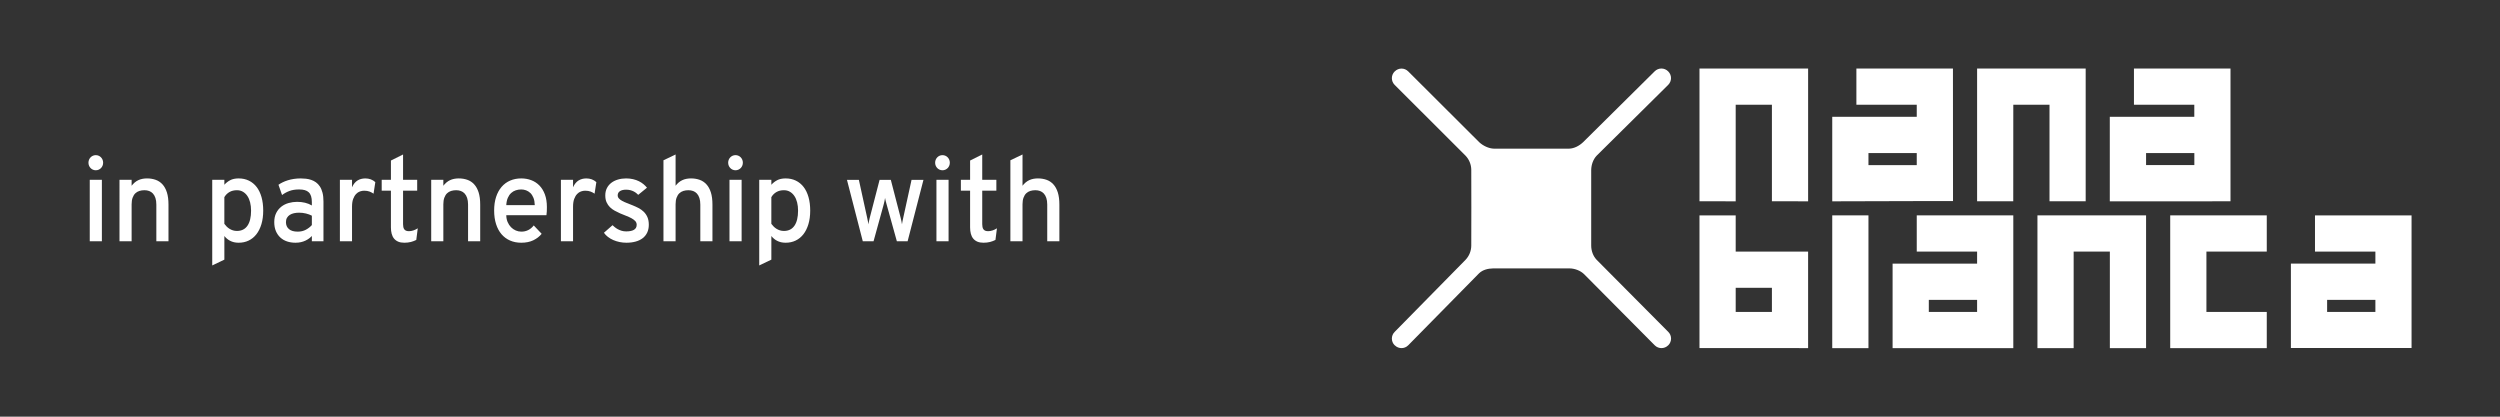 <?xml version="1.0" encoding="utf-8"?>
<!-- Generator: Adobe Illustrator 16.0.0, SVG Export Plug-In . SVG Version: 6.00 Build 0)  -->
<!DOCTYPE svg PUBLIC "-//W3C//DTD SVG 1.1//EN" "http://www.w3.org/Graphics/SVG/1.1/DTD/svg11.dtd">
<svg version="1.1" id="Livello_1" xmlns="http://www.w3.org/2000/svg" xmlns:xlink="http://www.w3.org/1999/xlink" x="0px" y="0px"
	 width="300px" height="50px" viewBox="-82.5 0 300 50" enable-background="new -82.5 0 300 50" xml:space="preserve">
<rect x="-82.5" y="0" width="300" height="50" fill="#333333" stroke="none"/>
<g>
	<g>
		<g>
			<polygon fill="#FFFFFF" points="125.783,12.571 130.129,12.571 130.129,24.151 134.474,24.158 134.474,8.224 121.438,8.224 
				121.438,24.151 125.783,24.158 			"/>
			<path fill="#FFFFFF" d="M149.432,24.13h2.43l-0.008-15.906h-11.587v4.347h7.243v1.447h-10.141v10.141l10.141-0.028H149.432z
				 M147.51,19.812h-5.795v-1.447h5.795V19.812z"/>
			<polygon fill="#FFFFFF" points="159.096,12.571 163.441,12.571 163.441,24.151 167.781,24.151 167.781,8.224 154.752,8.224 
				154.752,24.151 159.09,24.151 			"/>
			<path fill="#FFFFFF" d="M182.971,24.151h2.189V8.224h-11.586v4.347h7.242v1.447h-10.141v10.141h9.215h3.08V24.151z
				 M175.029,18.364h5.793v1.447h-5.793V18.364z"/>
			<path fill="#FFFFFF" d="M125.783,25.844h-4.346V41.77h8.684h2.863l1.489,0.008V30.189h-8.69V25.844z M130.129,34.534v2.897
				h-4.346v-2.897H130.129z"/>
			<rect x="137.369" y="25.844" fill="#FFFFFF" width="4.346" height="15.934"/>
			<path fill="#FFFFFF" d="M147.51,25.844v4.346h7.242v1.447h-10.141v10.141h10.141h1.916h2.428V25.844H147.51z M154.752,37.432
				h-5.795v-1.448h5.795V37.432z"/>
			<polygon fill="#FFFFFF" points="161.994,41.777 166.338,41.777 166.338,30.189 170.682,30.189 170.682,41.777 175.029,41.777 
				175.029,25.844 161.994,25.844 			"/>
			<polygon fill="#FFFFFF" points="177.926,41.777 189.512,41.777 189.512,37.432 182.27,37.432 182.27,30.189 189.512,30.189 
				189.512,25.844 177.926,25.844 			"/>
			<path fill="#FFFFFF" d="M195.307,30.189h7.24v1.447h-10.139v10.126h10.127h1.916h2.436V25.844h-11.588v4.346H195.307z
				 M202.547,37.432h-5.793v-1.448h5.793V37.432z"/>
			<path fill="#FFFFFF" d="M109.103,31.183c-0.435-0.455-0.653-1.076-0.659-1.707v-4.551v-4.528c0.014-0.631,0.23-1.266,0.659-1.72
				l8.582-8.494c0.448-0.448,0.448-1.168,0-1.616h-0.007V8.56c-0.449-0.45-1.17-0.45-1.619,0l-8.574,8.491
				c-0.455,0.437-1.074,0.775-1.707,0.789h-4.535h-4.461c-0.633-0.014-1.333-0.353-1.789-0.789l-8.506-8.484
				c-0.443-0.45-1.163-0.45-1.612,0c-0.007,0.006-0.007,0.006-0.007,0.006h-0.006c-0.449,0.448-0.449,1.169,0,1.617l8.5,8.487
				c0.435,0.454,0.686,1.061,0.692,1.693l0.008,4.555l-0.008,4.564c-0.007,0.632-0.258,1.238-0.692,1.693l-8.5,8.643
				c-0.449,0.441-0.449,1.169,0,1.61h0.006h0.007c0.449,0.45,1.169,0.45,1.612,0l8.5-8.637c0.455-0.435,1.074-0.577,1.707-0.591
				h4.549h4.59c0.633,0.007,1.299,0.253,1.754,0.688l8.48,8.54c0.449,0.45,1.169,0.45,1.618,0l0,0h0.007
				c0.447-0.448,0.447-1.169,0-1.61L109.103,31.183z"/>
		</g>
	</g>
	<g>
		<path fill="#FFFFFF" d="M-71.005,20.432c-0.123,0-0.238-0.023-0.345-0.07s-0.201-0.111-0.28-0.193s-0.143-0.178-0.188-0.289
			c-0.045-0.109-0.068-0.229-0.068-0.355s0.023-0.245,0.068-0.355c0.045-0.109,0.108-0.207,0.188-0.289s0.173-0.146,0.28-0.193
			s0.222-0.07,0.345-0.07s0.238,0.023,0.345,0.07s0.201,0.111,0.28,0.193s0.143,0.18,0.188,0.289
			c0.045,0.11,0.068,0.229,0.068,0.355s-0.023,0.246-0.068,0.355c-0.045,0.111-0.108,0.207-0.188,0.289s-0.173,0.146-0.28,0.193
			S-70.882,20.432-71.005,20.432z M-71.73,28.951V21.58h1.456v7.371H-71.73z"/>
		<path fill="#FFFFFF" d="M-63.739,28.951v-4.4c0-0.31-0.037-0.574-0.109-0.792s-0.173-0.396-0.301-0.535
			c-0.127-0.138-0.278-0.239-0.451-0.303s-0.362-0.095-0.567-0.095c-0.219,0-0.421,0.029-0.608,0.088s-0.349,0.154-0.485,0.285
			s-0.245,0.307-0.325,0.524s-0.12,0.485-0.12,0.8v4.428h-1.456V21.58h1.456v0.711c0.232-0.305,0.499-0.528,0.8-0.669
			c0.301-0.142,0.649-0.212,1.046-0.212c0.374,0,0.718,0.056,1.032,0.166s0.587,0.29,0.817,0.539
			c0.23,0.248,0.409,0.572,0.537,0.971c0.127,0.399,0.191,0.888,0.191,1.465v4.4H-63.739z"/>
		<path fill="#FFFFFF" d="M-53.861,29.127c-0.209,0-0.4-0.021-0.571-0.062c-0.171-0.043-0.327-0.102-0.468-0.176
			c-0.141-0.075-0.268-0.161-0.379-0.258c-0.112-0.096-0.211-0.2-0.297-0.312v2.837l-1.456,0.697V21.58h1.456v0.592
			c0.187-0.217,0.417-0.397,0.69-0.543s0.615-0.219,1.025-0.219c0.451,0,0.859,0.088,1.224,0.265c0.365,0.176,0.674,0.43,0.93,0.761
			c0.255,0.33,0.451,0.735,0.588,1.215c0.137,0.479,0.205,1.021,0.205,1.626s-0.072,1.146-0.215,1.623
			c-0.144,0.476-0.344,0.88-0.602,1.211s-0.567,0.583-0.93,0.757S-53.423,29.127-53.861,29.127z M-54.066,27.713
			c0.551,0,0.972-0.209,1.261-0.627s0.434-1.021,0.434-1.81c0-0.356-0.038-0.686-0.113-0.985c-0.075-0.301-0.186-0.559-0.332-0.775
			c-0.146-0.215-0.324-0.385-0.533-0.506c-0.209-0.123-0.449-0.184-0.718-0.184c-0.342,0-0.639,0.071-0.892,0.215
			c-0.253,0.143-0.459,0.348-0.619,0.615v3.204c0.082,0.112,0.174,0.221,0.277,0.324c0.103,0.103,0.216,0.193,0.342,0.271
			c0.125,0.078,0.262,0.141,0.41,0.188S-54.239,27.713-54.066,27.713z"/>
		<path fill="#FFFFFF" d="M-43.682,28.951h-1.395v-0.633c-0.091,0.098-0.201,0.195-0.328,0.292s-0.272,0.183-0.434,0.261
			c-0.162,0.077-0.343,0.139-0.543,0.186s-0.419,0.07-0.656,0.07c-0.365,0-0.702-0.051-1.012-0.154s-0.579-0.26-0.807-0.469
			c-0.228-0.208-0.407-0.467-0.537-0.773c-0.13-0.308-0.195-0.666-0.195-1.074c0-0.422,0.078-0.787,0.232-1.095
			s0.36-0.562,0.615-0.761s0.548-0.346,0.878-0.439s0.671-0.141,1.022-0.141c0.328,0,0.644,0.035,0.947,0.108
			s0.575,0.183,0.817,0.327v-0.408c0-0.277-0.031-0.512-0.092-0.704s-0.155-0.349-0.28-0.468c-0.125-0.12-0.284-0.207-0.475-0.261
			s-0.419-0.081-0.684-0.081c-0.447,0-0.833,0.061-1.159,0.184c-0.326,0.121-0.621,0.283-0.885,0.485l-0.431-1.231
			c0.146-0.104,0.312-0.201,0.499-0.293s0.392-0.172,0.615-0.242c0.223-0.071,0.465-0.126,0.725-0.166s0.538-0.061,0.834-0.061
			c0.201,0,0.408,0.012,0.622,0.035s0.423,0.07,0.625,0.138c0.203,0.068,0.394,0.165,0.574,0.292s0.337,0.293,0.472,0.497
			s0.24,0.454,0.318,0.749c0.078,0.297,0.116,0.648,0.116,1.057V28.951z M-46.772,27.797c0.369,0,0.696-0.078,0.981-0.232
			s0.523-0.34,0.714-0.557v-1.126c-0.201-0.108-0.435-0.194-0.704-0.261c-0.269-0.065-0.544-0.099-0.827-0.099
			c-0.219,0-0.424,0.021-0.615,0.063c-0.191,0.043-0.359,0.109-0.502,0.201s-0.256,0.209-0.338,0.352
			c-0.082,0.144-0.123,0.316-0.123,0.518c0,0.352,0.12,0.631,0.359,0.834C-47.589,27.695-47.237,27.797-46.772,27.797z"/>
		<path fill="#FFFFFF" d="M-41.713,28.951V21.58h1.456v0.895c0.168-0.376,0.387-0.647,0.656-0.814
			c0.269-0.166,0.581-0.25,0.937-0.25c0.474,0,0.875,0.148,1.203,0.444l-0.212,1.387c-0.132-0.094-0.288-0.177-0.468-0.25
			c-0.18-0.072-0.4-0.108-0.66-0.108c-0.164,0-0.332,0.029-0.502,0.088s-0.327,0.162-0.468,0.31s-0.257,0.345-0.349,0.591
			c-0.091,0.247-0.137,0.561-0.137,0.94v4.14H-41.713z"/>
		<path fill="#FFFFFF" d="M-33.989,29.127c-0.283,0-0.525-0.043-0.728-0.129c-0.203-0.088-0.369-0.211-0.499-0.37
			s-0.225-0.354-0.284-0.581s-0.089-0.48-0.089-0.757v-4.407h-1.107V21.58h1.107v-2.316l1.456-0.726v3.042h1.695v1.303h-1.695v4.02
			c0,0.123,0.01,0.235,0.031,0.338c0.021,0.104,0.057,0.193,0.109,0.268c0.052,0.076,0.124,0.133,0.215,0.173s0.208,0.06,0.349,0.06
			c0.346,0,0.7-0.115,1.06-0.345l-0.178,1.394c-0.201,0.104-0.419,0.186-0.656,0.247S-33.702,29.127-33.989,29.127z"/>
		<path fill="#FFFFFF" d="M-26.333,28.951v-4.4c0-0.31-0.037-0.574-0.109-0.792s-0.173-0.396-0.301-0.535
			c-0.127-0.138-0.278-0.239-0.451-0.303s-0.362-0.095-0.567-0.095c-0.219,0-0.421,0.029-0.608,0.088s-0.349,0.154-0.485,0.285
			s-0.245,0.307-0.325,0.524s-0.12,0.485-0.12,0.8v4.428h-1.456V21.58h1.456v0.711c0.232-0.305,0.499-0.528,0.8-0.669
			c0.301-0.142,0.649-0.212,1.046-0.212c0.374,0,0.718,0.056,1.032,0.166s0.587,0.29,0.817,0.539
			c0.23,0.248,0.409,0.572,0.537,0.971c0.127,0.399,0.191,0.888,0.191,1.465v4.4H-26.333z"/>
		<path fill="#FFFFFF" d="M-19.948,29.127c-0.497,0-0.946-0.088-1.347-0.264s-0.743-0.43-1.025-0.76
			c-0.283-0.331-0.5-0.736-0.653-1.215s-0.229-1.021-0.229-1.627s0.078-1.146,0.232-1.623c0.155-0.476,0.375-0.879,0.66-1.211
			c0.285-0.33,0.626-0.583,1.025-0.756c0.399-0.174,0.844-0.262,1.336-0.262c0.424,0,0.821,0.07,1.193,0.209
			c0.372,0.138,0.697,0.35,0.978,0.633c0.28,0.284,0.501,0.643,0.663,1.074s0.243,0.941,0.243,1.527c0,0.16-0.003,0.329-0.01,0.508
			c-0.007,0.178-0.021,0.332-0.044,0.465h-4.819c0.004,0.305,0.058,0.578,0.161,0.819c0.103,0.242,0.238,0.448,0.407,0.62
			c0.168,0.171,0.36,0.303,0.574,0.395c0.214,0.091,0.438,0.137,0.67,0.137c0.296,0,0.571-0.063,0.824-0.189
			c0.253-0.127,0.473-0.312,0.66-0.557l0.95,1.007c-0.26,0.319-0.592,0.577-0.998,0.774S-19.387,29.127-19.948,29.127z
			 M-19.948,22.734c-0.228,0-0.447,0.034-0.656,0.102c-0.209,0.068-0.396,0.177-0.557,0.324c-0.162,0.148-0.295,0.342-0.4,0.581
			s-0.167,0.53-0.185,0.873h3.418c-0.009-0.343-0.062-0.634-0.157-0.873s-0.221-0.433-0.376-0.581
			c-0.155-0.147-0.327-0.256-0.516-0.324C-19.566,22.769-19.756,22.734-19.948,22.734z"/>
		<path fill="#FFFFFF" d="M-15.19,28.951V21.58h1.456v0.895c0.168-0.376,0.387-0.647,0.656-0.814c0.269-0.166,0.581-0.25,0.937-0.25
			c0.474,0,0.875,0.148,1.203,0.444l-0.212,1.387c-0.132-0.094-0.288-0.177-0.468-0.25c-0.18-0.072-0.4-0.108-0.66-0.108
			c-0.164,0-0.332,0.029-0.502,0.088s-0.327,0.162-0.468,0.31s-0.257,0.345-0.349,0.591c-0.091,0.247-0.137,0.561-0.137,0.94v4.14
			H-15.19z"/>
		<path fill="#FFFFFF" d="M-7.329,29.127c-0.283,0-0.558-0.027-0.827-0.084s-0.521-0.136-0.755-0.239
			c-0.235-0.103-0.448-0.229-0.639-0.376c-0.191-0.148-0.351-0.314-0.479-0.497l1.032-0.908c0.073,0.07,0.162,0.149,0.267,0.235
			c0.105,0.088,0.226,0.168,0.362,0.243s0.29,0.139,0.458,0.19s0.353,0.077,0.554,0.077c0.182,0,0.351-0.014,0.506-0.042
			s0.288-0.072,0.4-0.134s0.198-0.142,0.26-0.243c0.062-0.101,0.092-0.227,0.092-0.377c0-0.174-0.058-0.322-0.174-0.447
			c-0.116-0.123-0.268-0.236-0.455-0.338c-0.187-0.1-0.399-0.197-0.636-0.288c-0.237-0.092-0.476-0.188-0.718-0.292
			c-0.223-0.099-0.442-0.207-0.656-0.324s-0.404-0.258-0.571-0.422s-0.301-0.361-0.403-0.588c-0.103-0.229-0.154-0.504-0.154-0.828
			c0-0.328,0.065-0.619,0.195-0.873s0.308-0.465,0.533-0.637s0.49-0.302,0.793-0.391c0.303-0.09,0.628-0.135,0.974-0.135
			c0.305,0,0.587,0.031,0.844,0.092c0.257,0.062,0.49,0.144,0.697,0.246c0.208,0.104,0.391,0.223,0.55,0.356
			s0.298,0.273,0.417,0.419l-1.053,0.859c-0.064-0.066-0.14-0.135-0.229-0.209c-0.089-0.072-0.192-0.139-0.311-0.2
			c-0.119-0.061-0.253-0.111-0.403-0.151c-0.15-0.039-0.321-0.06-0.513-0.06c-0.31,0-0.555,0.059-0.735,0.176
			c-0.18,0.118-0.27,0.286-0.27,0.507c0,0.141,0.048,0.264,0.144,0.37c0.096,0.105,0.226,0.203,0.39,0.292
			c0.164,0.09,0.352,0.175,0.564,0.257c0.212,0.083,0.434,0.171,0.667,0.265c0.246,0.098,0.488,0.209,0.725,0.33
			c0.237,0.123,0.448,0.273,0.632,0.451s0.333,0.395,0.444,0.647s0.167,0.56,0.167,0.915c0,0.353-0.064,0.664-0.191,0.934
			s-0.309,0.495-0.543,0.676s-0.517,0.316-0.848,0.408S-6.923,29.127-7.329,29.127z"/>
		<path fill="#FFFFFF" d="M1.538,28.951v-4.4c0-0.31-0.037-0.574-0.109-0.792s-0.173-0.396-0.301-0.535
			C1,23.086,0.85,22.984,0.676,22.921s-0.362-0.095-0.567-0.095c-0.219,0-0.421,0.029-0.608,0.088s-0.349,0.154-0.485,0.285
			s-0.245,0.307-0.325,0.524s-0.12,0.485-0.12,0.8v4.428h-1.456v-9.717l1.456-0.696v3.753c0.232-0.305,0.499-0.528,0.8-0.669
			c0.301-0.142,0.649-0.212,1.046-0.212c0.374,0,0.718,0.056,1.032,0.166s0.587,0.29,0.817,0.539
			c0.23,0.248,0.409,0.572,0.537,0.971c0.127,0.399,0.191,0.888,0.191,1.465v4.4H1.538z"/>
		<path fill="#FFFFFF" d="M5.762,20.432c-0.123,0-0.238-0.023-0.345-0.07s-0.201-0.111-0.28-0.193s-0.143-0.178-0.188-0.289
			C4.903,19.77,4.88,19.65,4.88,19.523s0.023-0.245,0.068-0.355c0.045-0.109,0.108-0.207,0.188-0.289s0.173-0.146,0.28-0.193
			s0.222-0.07,0.345-0.07S6,18.639,6.107,18.686s0.201,0.111,0.28,0.193s0.143,0.18,0.188,0.289c0.045,0.11,0.068,0.229,0.068,0.355
			s-0.023,0.246-0.068,0.355c-0.045,0.111-0.108,0.207-0.188,0.289s-0.173,0.146-0.28,0.193S5.885,20.432,5.762,20.432z
			 M5.038,28.951V21.58h1.456v7.371H5.038z"/>
		<path fill="#FFFFFF" d="M11.778,29.127c-0.209,0-0.4-0.021-0.571-0.062c-0.171-0.043-0.327-0.102-0.468-0.176
			c-0.141-0.075-0.268-0.161-0.379-0.258c-0.112-0.096-0.211-0.2-0.297-0.312v2.837l-1.456,0.697V21.58h1.456v0.592
			c0.187-0.217,0.417-0.397,0.69-0.543s0.615-0.219,1.025-0.219c0.451,0,0.859,0.088,1.224,0.265c0.365,0.176,0.674,0.43,0.93,0.761
			c0.255,0.33,0.451,0.735,0.588,1.215c0.137,0.479,0.205,1.021,0.205,1.626s-0.072,1.146-0.215,1.623
			c-0.144,0.476-0.344,0.88-0.602,1.211s-0.567,0.583-0.93,0.757S12.215,29.127,11.778,29.127z M11.573,27.713
			c0.551,0,0.972-0.209,1.261-0.627s0.434-1.021,0.434-1.81c0-0.356-0.038-0.686-0.113-0.985c-0.075-0.301-0.186-0.559-0.332-0.775
			c-0.146-0.215-0.324-0.385-0.533-0.506c-0.209-0.123-0.449-0.184-0.718-0.184c-0.342,0-0.639,0.071-0.892,0.215
			c-0.253,0.143-0.459,0.348-0.619,0.615v3.204c0.082,0.112,0.174,0.221,0.277,0.324c0.103,0.103,0.216,0.193,0.342,0.271
			c0.125,0.078,0.262,0.141,0.41,0.188S11.399,27.713,11.573,27.713z"/>
		<path fill="#FFFFFF" d="M26.414,28.951h-1.292l-1.189-4.28c-0.023-0.085-0.047-0.171-0.072-0.261
			c-0.025-0.089-0.048-0.175-0.068-0.257s-0.039-0.159-0.055-0.229s-0.026-0.129-0.031-0.176c-0.009,0.047-0.02,0.107-0.031,0.18
			s-0.026,0.151-0.044,0.236c-0.018,0.084-0.039,0.171-0.062,0.26c-0.023,0.09-0.045,0.176-0.068,0.261l-1.176,4.267h-1.292
			l-1.9-7.371h1.429l1.005,4.59c0.037,0.16,0.065,0.3,0.085,0.42c0.021,0.119,0.04,0.229,0.058,0.327
			c0.014-0.099,0.033-0.212,0.058-0.339c0.025-0.126,0.056-0.262,0.092-0.408l1.189-4.59h1.347l1.189,4.59
			c0.037,0.146,0.067,0.282,0.092,0.408c0.025,0.127,0.044,0.24,0.058,0.339c0.014-0.099,0.032-0.208,0.055-0.327
			c0.023-0.12,0.052-0.26,0.089-0.42l1.005-4.59h1.429L26.414,28.951z"/>
		<path fill="#FFFFFF" d="M30.597,20.432c-0.123,0-0.238-0.023-0.345-0.07s-0.201-0.111-0.28-0.193s-0.143-0.178-0.188-0.289
			c-0.045-0.109-0.068-0.229-0.068-0.355s0.023-0.245,0.068-0.355c0.045-0.109,0.108-0.207,0.188-0.289s0.173-0.146,0.28-0.193
			s0.222-0.07,0.345-0.07s0.238,0.023,0.345,0.07s0.201,0.111,0.28,0.193s0.143,0.18,0.188,0.289
			c0.045,0.11,0.068,0.229,0.068,0.355s-0.023,0.246-0.068,0.355c-0.045,0.111-0.108,0.207-0.188,0.289s-0.173,0.146-0.28,0.193
			S30.72,20.432,30.597,20.432z M29.873,28.951V21.58h1.456v7.371H29.873z"/>
		<path fill="#FFFFFF" d="M35.512,29.127c-0.283,0-0.525-0.043-0.728-0.129c-0.203-0.088-0.369-0.211-0.499-0.37
			s-0.225-0.354-0.284-0.581s-0.089-0.48-0.089-0.757v-4.407h-1.107V21.58h1.107v-2.316l1.456-0.726v3.042h1.695v1.303h-1.695v4.02
			c0,0.123,0.01,0.235,0.031,0.338c0.021,0.104,0.057,0.193,0.109,0.268c0.052,0.076,0.124,0.133,0.215,0.173s0.208,0.06,0.349,0.06
			c0.346,0,0.7-0.115,1.06-0.345l-0.178,1.394c-0.201,0.104-0.419,0.186-0.656,0.247S35.799,29.127,35.512,29.127z"/>
		<path fill="#FFFFFF" d="M43.168,28.951v-4.4c0-0.31-0.037-0.574-0.109-0.792s-0.173-0.396-0.301-0.535
			c-0.127-0.138-0.278-0.239-0.451-0.303s-0.362-0.095-0.567-0.095c-0.219,0-0.421,0.029-0.608,0.088s-0.349,0.154-0.485,0.285
			s-0.245,0.307-0.325,0.524s-0.12,0.485-0.12,0.8v4.428h-1.456v-9.717l1.456-0.696v3.753c0.232-0.305,0.499-0.528,0.8-0.669
			c0.301-0.142,0.649-0.212,1.046-0.212c0.374,0,0.718,0.056,1.032,0.166s0.587,0.29,0.817,0.539
			c0.23,0.248,0.409,0.572,0.537,0.971c0.127,0.399,0.191,0.888,0.191,1.465v4.4H43.168z"/>
	</g>
</g>
</svg>
